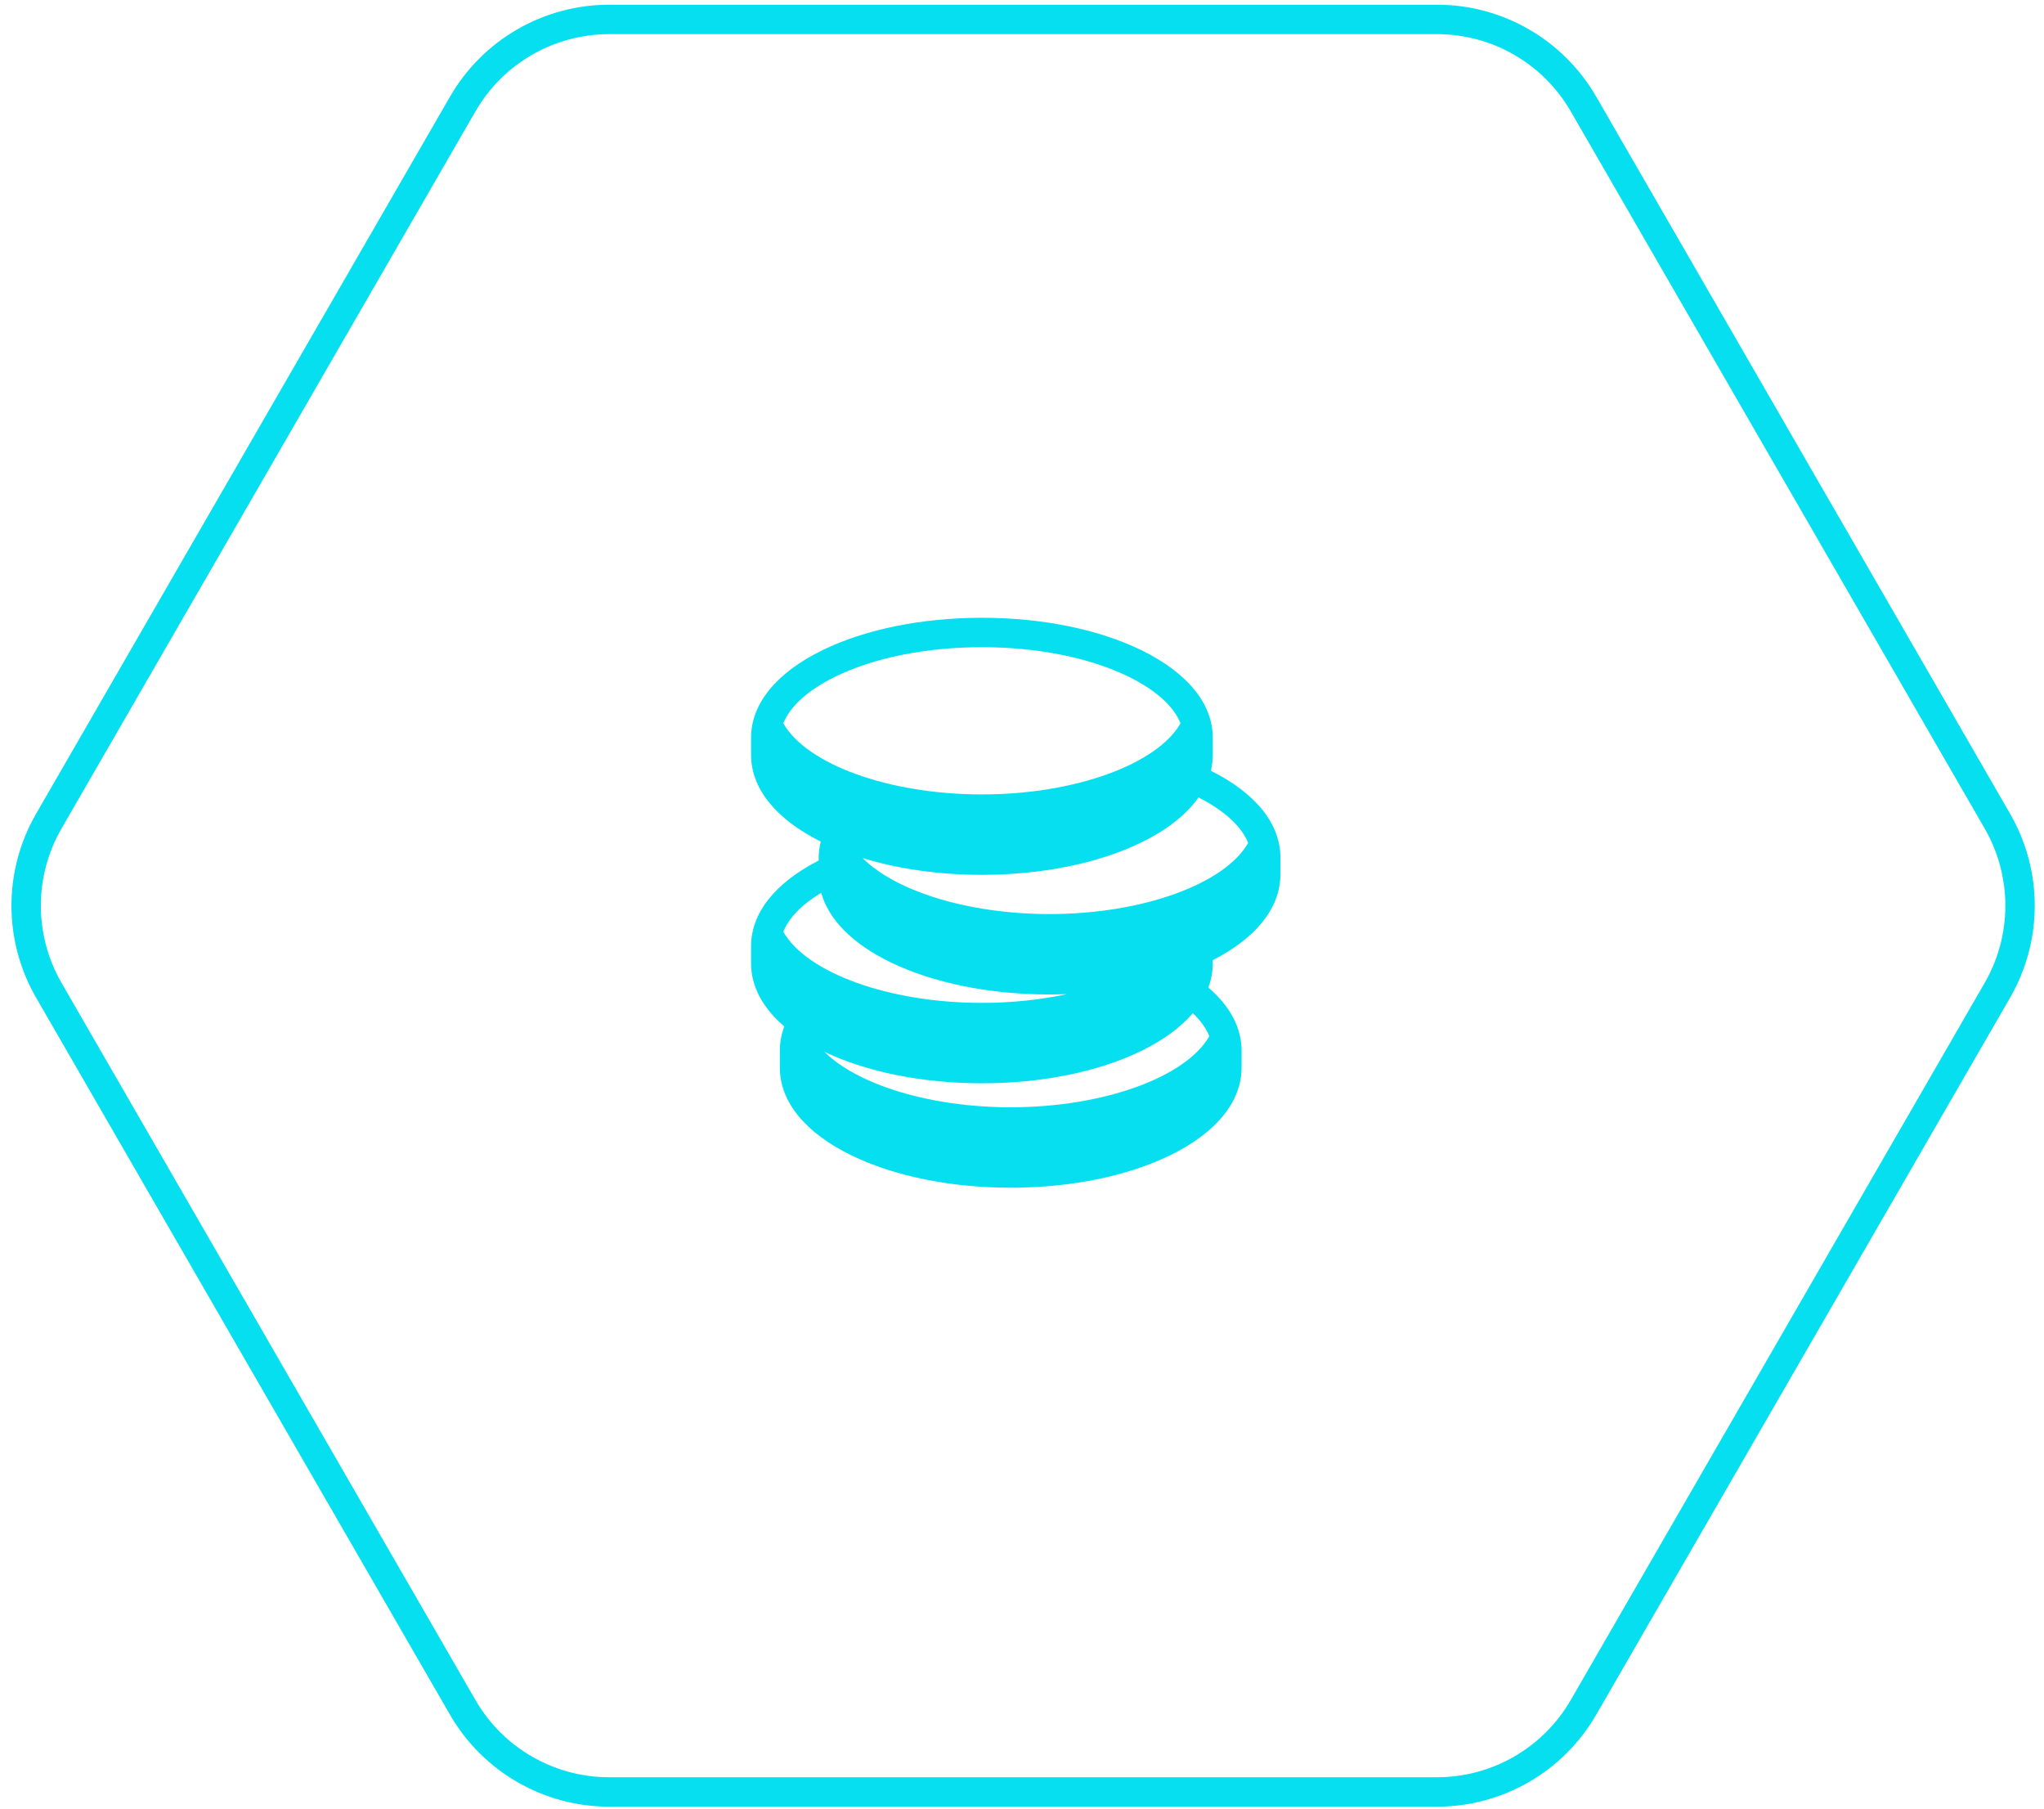 <?xml version="1.0" encoding="UTF-8"?>
<svg width="139px" height="123px" viewBox="0 0 139 123" version="1.1" xmlns="http://www.w3.org/2000/svg" xmlns:xlink="http://www.w3.org/1999/xlink">
    <!-- Generator: Sketch 61.2 (89653) - https://sketch.com -->
    <title>5</title>
    <desc>Created with Sketch.</desc>
    <g id="Page-1" stroke="none" stroke-width="1" fill="none" fill-rule="evenodd">
        <g id="Home1" transform="translate(-1007, -3967)">
            <g id="5" transform="translate(981, 3933)">
                <path d="M101.325,29.32 L150.079,57.468 C153.637,59.522 155.829,63.318 155.829,67.427 L155.829,123.723 C155.829,127.832 153.637,131.628 150.079,133.682 L101.325,161.83 C97.767,163.885 93.383,163.885 89.825,161.83 L41.071,133.682 C37.513,131.628 35.321,127.832 35.321,123.723 L35.321,67.427 C35.321,63.318 37.513,59.522 41.071,57.468 L89.825,29.32 C93.383,27.265 97.767,27.265 101.325,29.32 Z" id="Polygon-Copy-4" stroke="#06DFEF" stroke-width="2" transform="translate(95.575, 95.575) rotate(-30) translate(-95.575, -95.575) "></path>
                <g id="dollar-coin" transform="translate(77, 76)" fill="#06DFEF" fill-rule="nonzero">
                    <path d="M31.345,10.401 C31.43,10.046 31.474,9.684 31.474,9.318 L31.474,8.159 C31.474,5.844 29.745,3.727 26.606,2.198 C23.696,0.78 19.849,0 15.774,0 C11.699,0 7.852,0.78 4.941,2.198 C1.802,3.727 0.074,5.844 0.074,8.159 L0.074,9.318 C0.074,11.601 1.756,13.691 4.812,15.215 C4.728,15.568 4.673,16.008 4.673,16.293 L4.673,16.504 C1.704,18.021 0.074,20.083 0.074,22.331 L0.074,23.49 C0.074,25.051 0.861,26.522 2.335,27.784 C2.136,28.317 2.032,28.867 2.032,29.429 L2.032,30.588 C2.032,32.903 3.761,35.02 6.9,36.549 C9.81,37.966 13.657,38.747 17.732,38.747 C21.807,38.747 25.654,37.966 28.564,36.549 C31.703,35.02 33.432,32.903 33.432,30.588 L33.432,29.429 C33.432,27.868 32.645,26.398 31.172,25.136 C31.371,24.603 31.474,24.052 31.474,23.49 L31.474,23.279 C34.443,21.761 36.073,19.7 36.073,17.451 L36.073,16.293 C36.073,14.012 34.395,11.924 31.345,10.401 Z M2.268,7.178 C2.723,6.022 3.961,4.9 5.817,3.996 C8.46,2.709 11.996,2 15.774,2 C19.552,2 23.088,2.709 25.73,3.996 C27.587,4.9 28.825,6.022 29.28,7.178 C27.673,9.973 22.092,12.01 15.774,12.01 C9.455,12.01 3.874,9.973 2.268,7.178 Z M2.268,21.351 C2.638,20.411 3.528,19.494 4.845,18.698 C5.352,20.521 6.975,22.163 9.541,23.413 C12.451,24.83 16.298,25.611 20.373,25.611 C20.771,25.611 21.167,25.601 21.56,25.586 C19.781,25.969 17.816,26.182 15.774,26.182 C9.456,26.182 3.874,24.145 2.268,21.351 Z M31.238,28.448 C29.631,31.243 24.05,33.28 17.732,33.28 C12.243,33.28 7.314,31.742 5.06,29.506 C7.956,30.888 11.753,31.649 15.774,31.649 C19.849,31.649 23.696,30.869 26.606,29.451 C28.114,28.717 29.295,27.846 30.117,26.884 C30.647,27.386 31.027,27.913 31.238,28.448 Z M20.373,20.144 C14.856,20.144 9.902,18.591 7.664,16.337 C10.081,17.078 12.868,17.477 15.774,17.477 C19.849,17.477 23.696,16.696 26.606,15.279 C28.368,14.421 29.686,13.377 30.503,12.217 C32.262,13.106 33.439,14.193 33.879,15.312 C32.273,18.106 26.691,20.144 20.373,20.144 Z" id="Shape"></path>
                </g>
            </g>
        </g>
    </g>
</svg>